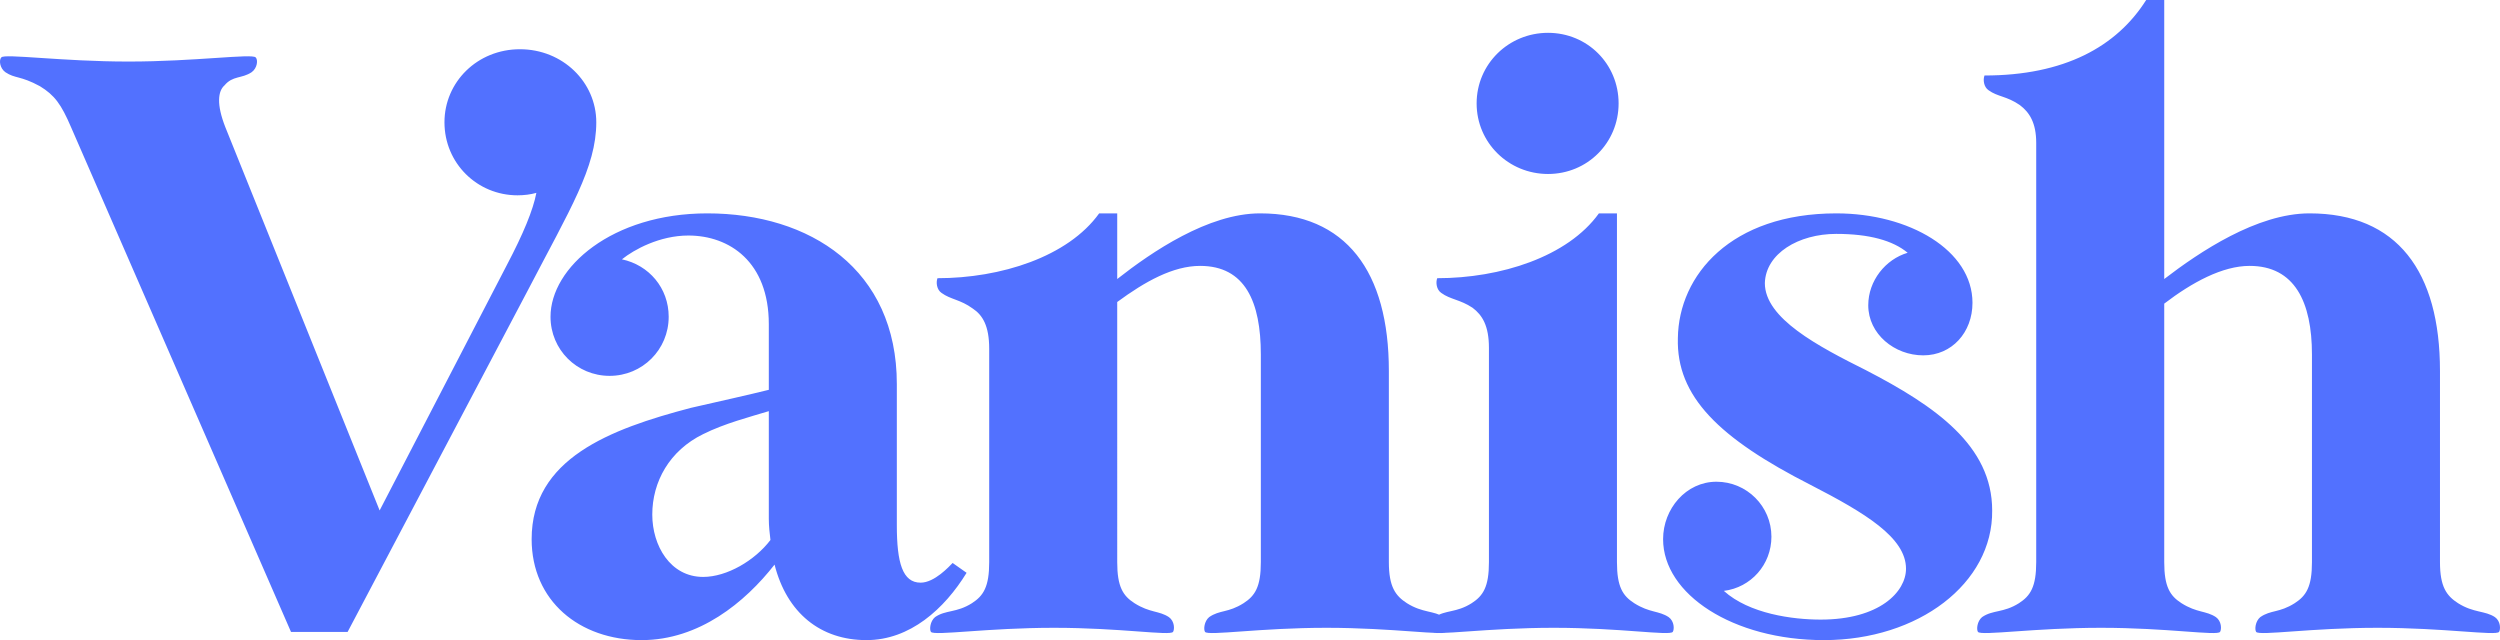 <?xml version="1.0" encoding="UTF-8"?>
<svg xmlns="http://www.w3.org/2000/svg" xmlns:xlink="http://www.w3.org/1999/xlink" version="1.1" id="Layer_1" x="0px" y="0px" width="170.595px" height="43.68px" viewBox="0 0 170.595 43.68" style="enable-background:new 0 0 170.595 43.68;" xml:space="preserve">
<path style="fill:#5271FF;" d="M4.849,8.68c-0.672-1.568-1.12-2.184-2.128-2.8c-1.344-0.728-1.68-0.504-2.352-0.952  c-0.392-0.28-0.448-0.84-0.28-1.008C0.257,3.64,4.233,4.2,8.769,4.2c4.536,0,8.456-0.56,8.68-0.28  c0.168,0.168,0.112,0.728-0.28,1.008c-0.672,0.448-1.288,0.224-1.848,0.896c-0.448,0.392-0.56,1.288,0.056,2.856l10.528,26.152  l8.68-16.744c1.12-2.128,1.792-3.752,2.016-4.928c-0.392,0.112-0.84,0.168-1.288,0.168c-2.744,0-4.984-2.184-4.984-4.984  c0-2.744,2.24-4.984,5.152-4.984c2.912,0,5.208,2.24,5.208,4.984c0,3.08-1.792,5.936-4.648,11.424L23.721,43.12h-3.864L4.849,8.68z   M59.126,43.68c-3.136,0-5.432-1.848-6.272-5.152c-2.016,2.576-5.152,5.152-9.072,5.152c-4.256,0-7.504-2.688-7.504-6.888  c0-5.488,5.32-7.504,10.864-8.96c1.96-0.448,3.976-0.896,5.32-1.232v-4.48c0-4.256-2.688-6.048-5.488-6.048  c-1.96,0-3.696,0.952-4.536,1.624c1.848,0.392,3.192,1.96,3.192,3.92c0,2.24-1.792,4.032-4.032,4.032  c-2.24,0-4.032-1.792-4.032-4.032c0-3.36,4.2-7.056,10.696-7.056c7,0,12.936,3.808,12.936,11.648v9.632  c0,2.576,0.392,3.92,1.624,3.92c0.952,0,1.96-1.12,2.184-1.344l0.952,0.672C64.446,41.552,62.094,43.68,59.126,43.68z   M52.574,36.848c-0.056-0.448-0.112-0.952-0.112-1.456v-7.336c-1.288,0.392-3.024,0.84-4.48,1.568  c-2.296,1.12-3.472,3.248-3.472,5.488c0,2.128,1.232,4.256,3.472,4.256C49.606,39.368,51.51,38.248,52.574,36.848z M94.773,38.36  c0,1.68,0.448,2.296,1.232,2.8c1.064,0.672,1.848,0.504,2.52,0.952c0.392,0.28,0.392,0.84,0.28,1.008  c-0.224,0.28-3.752-0.28-8.288-0.28c-4.536,0-8.064,0.56-8.288,0.28c-0.112-0.168-0.056-0.728,0.28-1.008  c0.728-0.504,1.288-0.28,2.352-0.952c0.784-0.504,1.176-1.12,1.176-2.8V24.192c0-3.584-1.064-6.048-4.144-6.048  c-1.848,0-3.752,1.064-5.656,2.464V38.36c0,1.68,0.392,2.296,1.176,2.8c1.064,0.672,1.68,0.504,2.352,0.952  c0.392,0.28,0.392,0.84,0.28,1.008c-0.224,0.28-3.584-0.28-8.12-0.28c-4.536,0-8.176,0.56-8.4,0.28  c-0.112-0.168-0.056-0.728,0.28-1.008c0.728-0.504,1.456-0.28,2.52-0.952c0.784-0.504,1.176-1.12,1.176-2.8V23.8  c0-1.568-0.448-2.296-1.12-2.744c-0.84-0.616-1.512-0.616-2.128-1.064c-0.336-0.224-0.392-0.728-0.28-1.008  c4.312,0,8.904-1.456,11.032-4.424h1.232v4.48c2.352-1.848,6.216-4.48,9.744-4.48c5.88,0,8.792,3.976,8.792,10.752V38.36z   M100.762,7.056c0-2.688,2.184-4.816,4.872-4.816c2.688,0,4.816,2.128,4.816,4.816s-2.128,4.816-4.816,4.816  C102.946,11.872,100.762,9.744,100.762,7.056z M101.602,23.744c0-1.512-0.448-2.24-1.12-2.744c-0.84-0.56-1.512-0.56-2.128-1.008  c-0.336-0.224-0.392-0.728-0.28-1.008c4.312,0,8.904-1.456,11.032-4.424h1.232v23.8c0,1.68,0.392,2.296,1.176,2.8  c1.064,0.672,1.68,0.504,2.352,0.952c0.392,0.28,0.392,0.84,0.28,1.008c-0.224,0.28-3.584-0.28-8.12-0.28s-8.176,0.56-8.4,0.28  c-0.112-0.168-0.056-0.728,0.28-1.008c0.728-0.504,1.456-0.28,2.52-0.952c0.784-0.504,1.176-1.12,1.176-2.8V23.744z M134.598,20.664  c0,2.016-1.4,3.584-3.36,3.584c-1.96,0-3.752-1.456-3.752-3.416c0-1.68,1.176-3.136,2.688-3.584  c-1.008-0.84-2.632-1.288-4.872-1.288c-2.576,0-4.816,1.344-4.872,3.36c0,2.408,3.64,4.312,6.888,5.936  c4.76,2.464,8.624,5.152,8.624,9.576c0.056,4.984-5.04,8.848-11.48,8.848c-6.216,0-10.976-3.136-10.976-6.888  c0-2.072,1.568-3.92,3.64-3.92s3.752,1.68,3.752,3.752c0,1.904-1.4,3.472-3.248,3.696c1.736,1.568,4.704,1.96,6.608,1.96  c4.032,0,5.824-1.904,5.824-3.472c0-2.128-2.8-3.808-6.496-5.712c-6.272-3.192-9.184-6.048-9.072-10.024  c0.056-4.312,3.64-8.512,10.808-8.512C130.286,14.56,134.598,17.08,134.598,20.664z M166.499,38.36c0,1.68,0.448,2.296,1.232,2.8  c1.064,0.672,1.848,0.504,2.52,0.952c0.392,0.28,0.392,0.84,0.28,1.008c-0.224,0.28-3.752-0.28-8.288-0.28  c-4.536,0-8.064,0.56-8.288,0.28c-0.112-0.168-0.056-0.728,0.28-1.008c0.728-0.504,1.288-0.28,2.352-0.952  c0.784-0.504,1.176-1.12,1.176-2.8V24.192c0-3.584-1.176-6.048-4.256-6.048c-1.848,0-3.92,1.12-5.824,2.576v17.64  c0,1.68,0.392,2.296,1.176,2.8c1.064,0.672,1.68,0.504,2.352,0.952c0.392,0.28,0.392,0.84,0.28,1.008  c-0.224,0.28-3.584-0.28-8.12-0.28c-4.536,0-8.176,0.56-8.4,0.28c-0.112-0.168-0.056-0.728,0.28-1.008  c0.728-0.504,1.456-0.28,2.52-0.952c0.784-0.504,1.176-1.12,1.176-2.8V9.744c0-1.344-0.448-2.072-1.12-2.576  c-0.896-0.616-1.512-0.56-2.128-1.008c-0.336-0.224-0.392-0.728-0.28-1.008c5.432,0,9.016-1.96,11.032-5.152h1.232v19.04  c2.408-1.848,6.328-4.48,9.912-4.48c5.992,0,8.904,3.976,8.904,10.752V38.36z"></path>
</svg>
